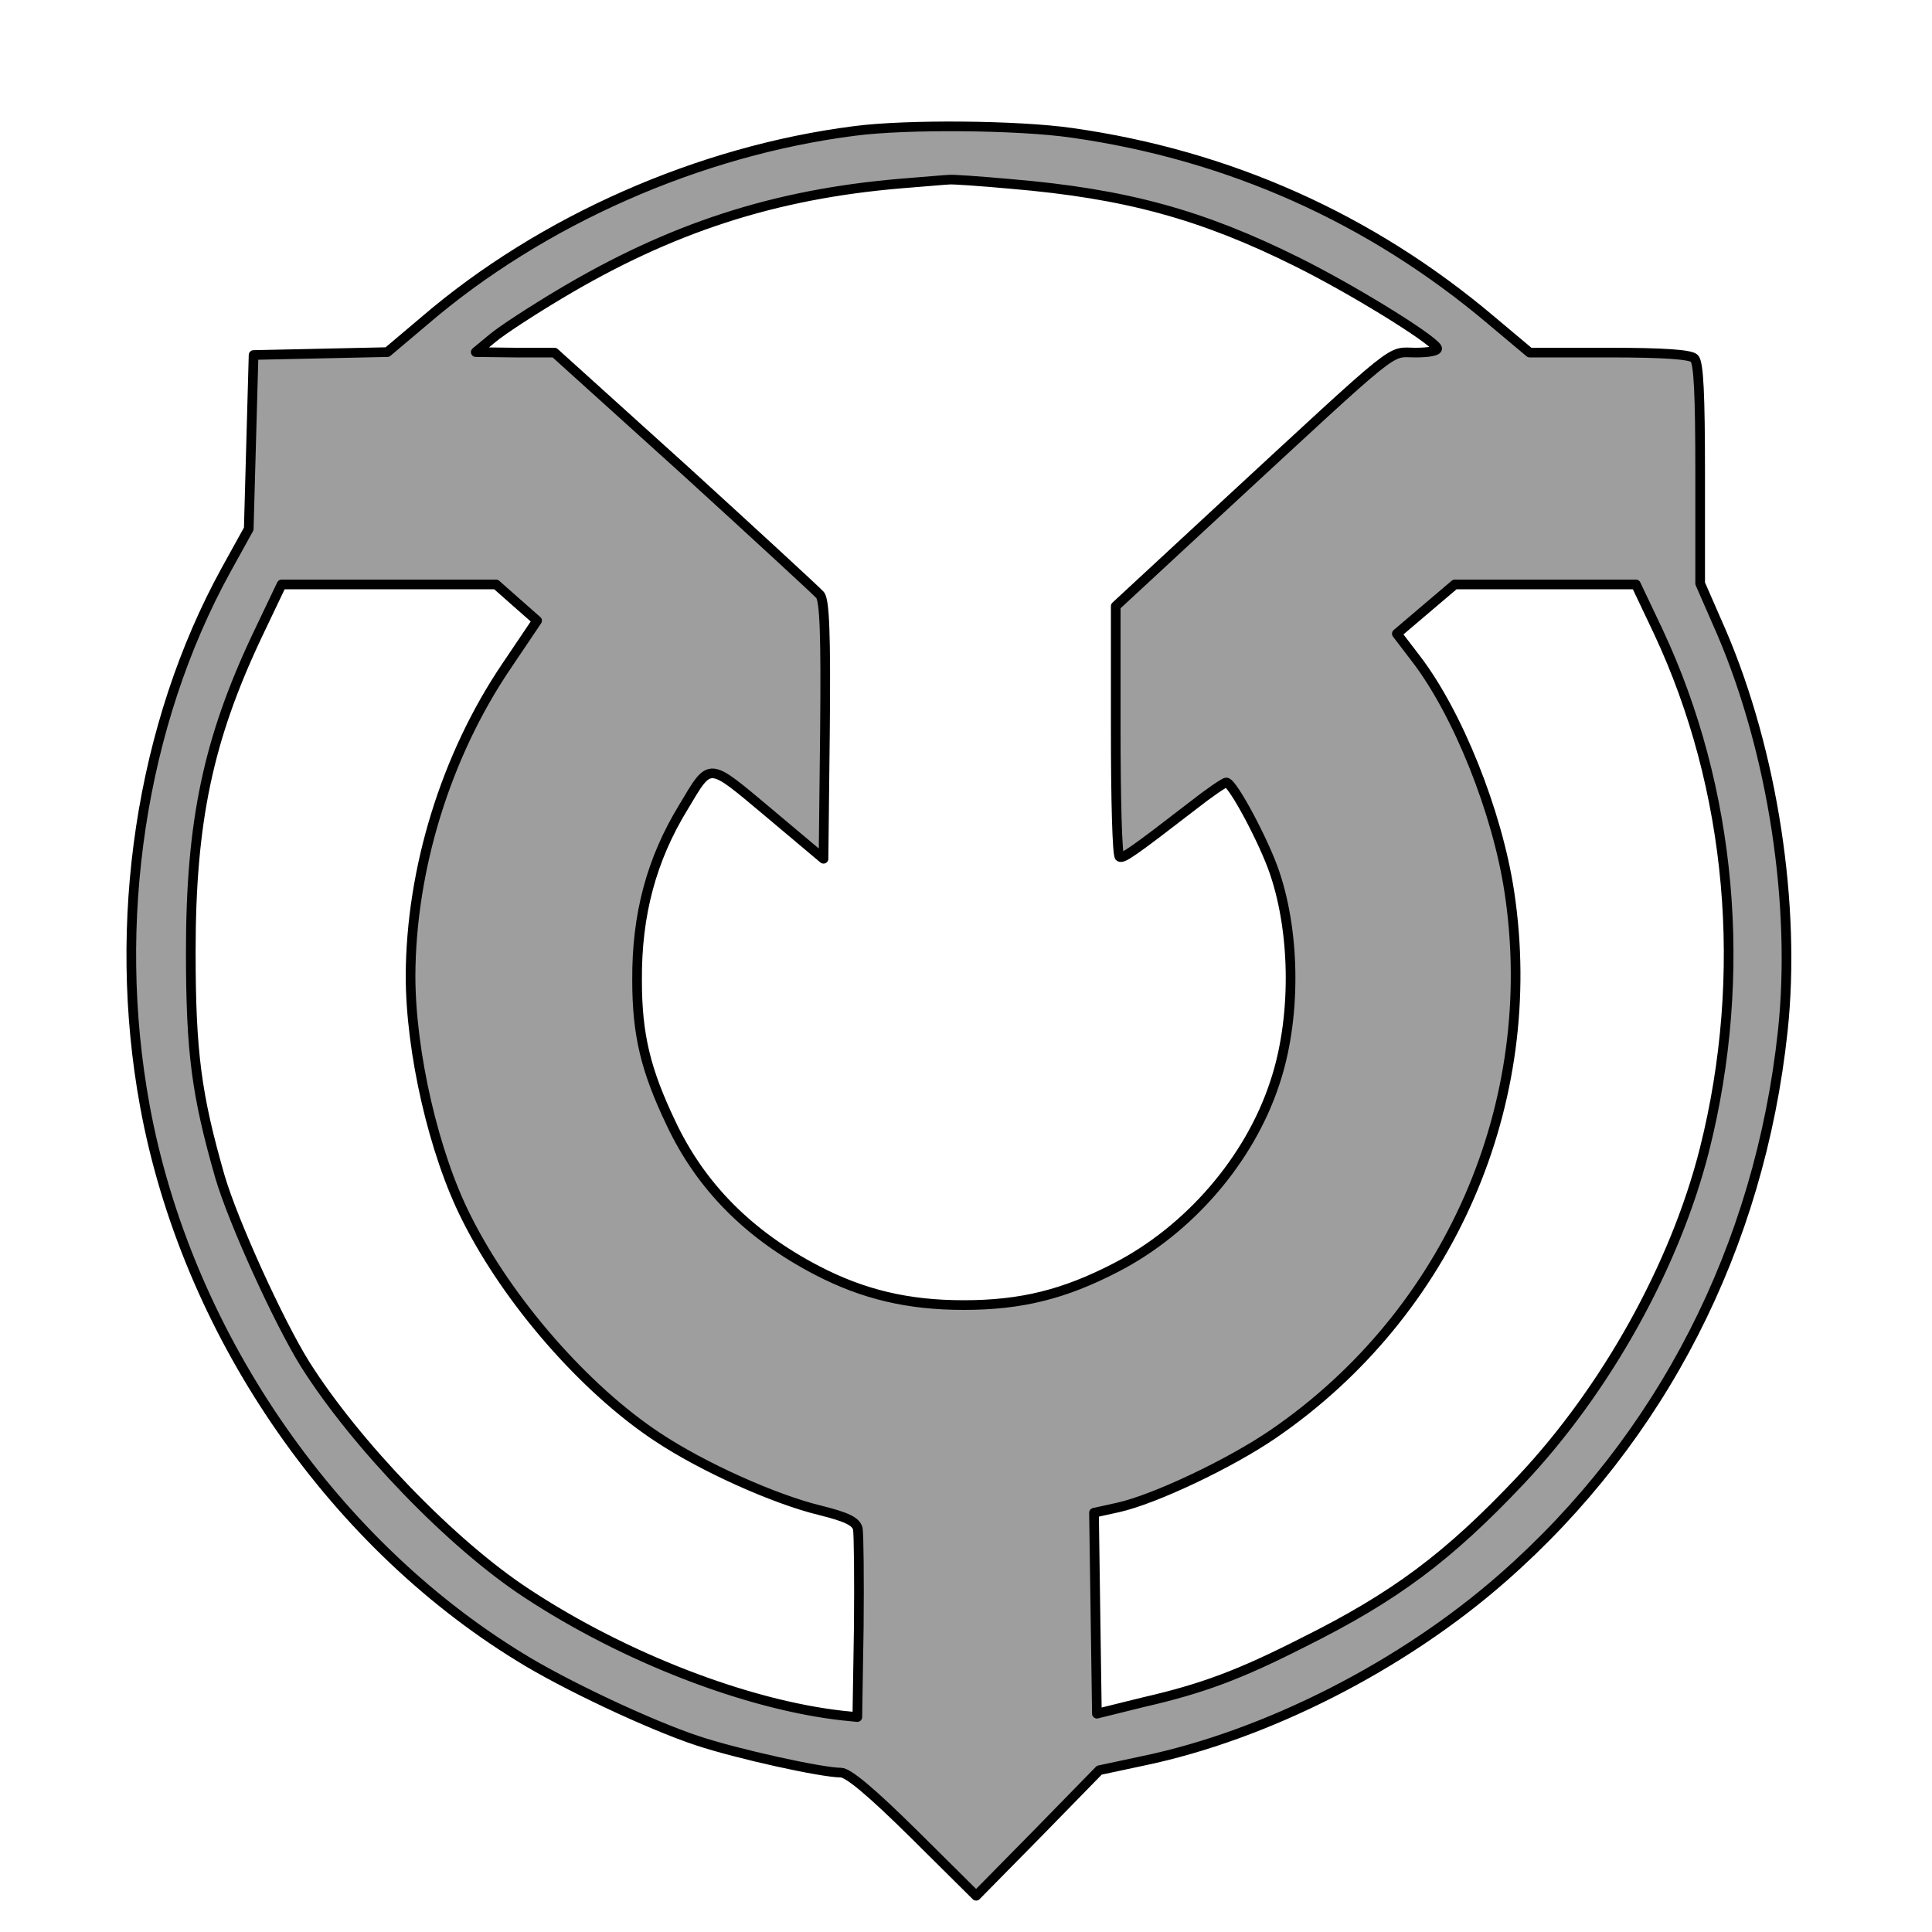 <svg version="1.0" xmlns="http://www.w3.org/2000/svg" viewBox="0 0 400 400"><path style="fill:#9e9e9e;stroke-width:2;stroke: #000000;stroke-linejoin: round;paint-order: stroke;" d="M177 27.1c-32.3 4.1-65 18.6-89.1 39.3l-7.7 6.5-13.8.3-13.9.3-.5 18-.5 18-4.7 8.5C29.2 150 23 190.9 30 229c8.5 46.3 38.1 89.8 77.5 114 9.3 5.8 27.2 14.2 36.9 17.4 8.1 2.7 25.7 6.6 29.7 6.6 1.5 0 6.3 4 15.1 12.7l12.9 12.8 12.8-13 12.7-13 8.9-1.9c25.6-5.3 53.9-19.7 74.7-38 32.8-28.8 53.1-68.4 57.9-113.1 2.8-26.1-2.1-57.8-12.6-82.4l-4.5-10.3V98.1c0-16.3-.3-23-1.2-23.9-.8-.8-6.2-1.2-17.6-1.2h-16.5l-8.1-6.8c-24.9-21-54.2-34.1-86.7-38.7-11.1-1.6-34.2-1.8-44.9-.4zm32.5 11c23.5 2 39.3 6.3 59 16.1 11.3 5.6 27.7 15.7 29 17.8.4.6-1.5 1-4.4 1-5.8 0-2.4-2.7-40.5 32.5l-21.6 20v25.7c0 14.1.3 25.9.8 26.2.7.4 2.6-.9 15.3-10.7 3.3-2.6 6.4-4.7 6.8-4.7 1.3 0 7.9 12.4 10 18.7 4.4 13 4.4 30.6 0 43.6-5.2 15.8-17.7 30.3-32.8 38.1-10.8 5.6-19.7 7.8-31.6 7.8-11.5 0-20.8-2.2-30.4-7.2-14-7.3-24-17.3-30.2-30.5-5.2-10.9-7-18.2-7-29.5-.1-13.7 3-25.1 9.6-35.9 5.7-9.5 4.9-9.5 17.7 1.2l11.3 9.5.3-26.5c.2-20.3-.1-26.9-1-28.1-.7-.8-13.4-12.5-28.1-25.9L114.8 73h-8.1l-8.2-.1L102 70c1.9-1.6 8.2-5.7 13.9-9.1 22.9-13.7 44.4-20.7 70.6-22.9 5-.4 9.5-.8 10-.8.6-.1 6.4.3 13 .9zM107 124.8l4.2 3.7-6.4 9.5c-12.5 18.5-19.7 41.9-19.8 64 0 15.8 4.8 36.8 11.6 50.2 8.6 17.2 24.5 35.4 39.5 45.3 9.3 6.2 24.2 12.9 33.7 15.2 5.6 1.4 7.4 2.3 7.8 3.8.2 1.1.3 10.3.2 20.5l-.3 18.5-3-.3c-19.8-2.2-45.2-12-65.4-25.3-15.6-10.2-35.4-30.8-45.9-47.4-5.5-8.8-15-29.7-17.7-39-4.8-16.8-6-25.5-6-46.5 0-26.9 3.6-43.9 13.7-65.3l5.1-10.7h44.4l4.3 3.8zm236.3 5.9c15.3 32.6 18.7 71.1 9.6 107.3-6.1 24.1-20.4 49.7-38 68.4-15.1 16-26.1 24.2-45.2 33.7-13 6.6-20.7 9.5-32.9 12.3l-9.7 2.4-.3-20.8-.3-20.8 5-1.1c7.6-1.7 23.2-9.1 32.1-15.2 36.5-25 55.5-68.5 48.9-112.2-2.5-16.6-10.7-37.1-19.4-48.4l-3.9-5.1 6-5.1 6-5.1h37.5l4.6 9.7z"/></svg>

